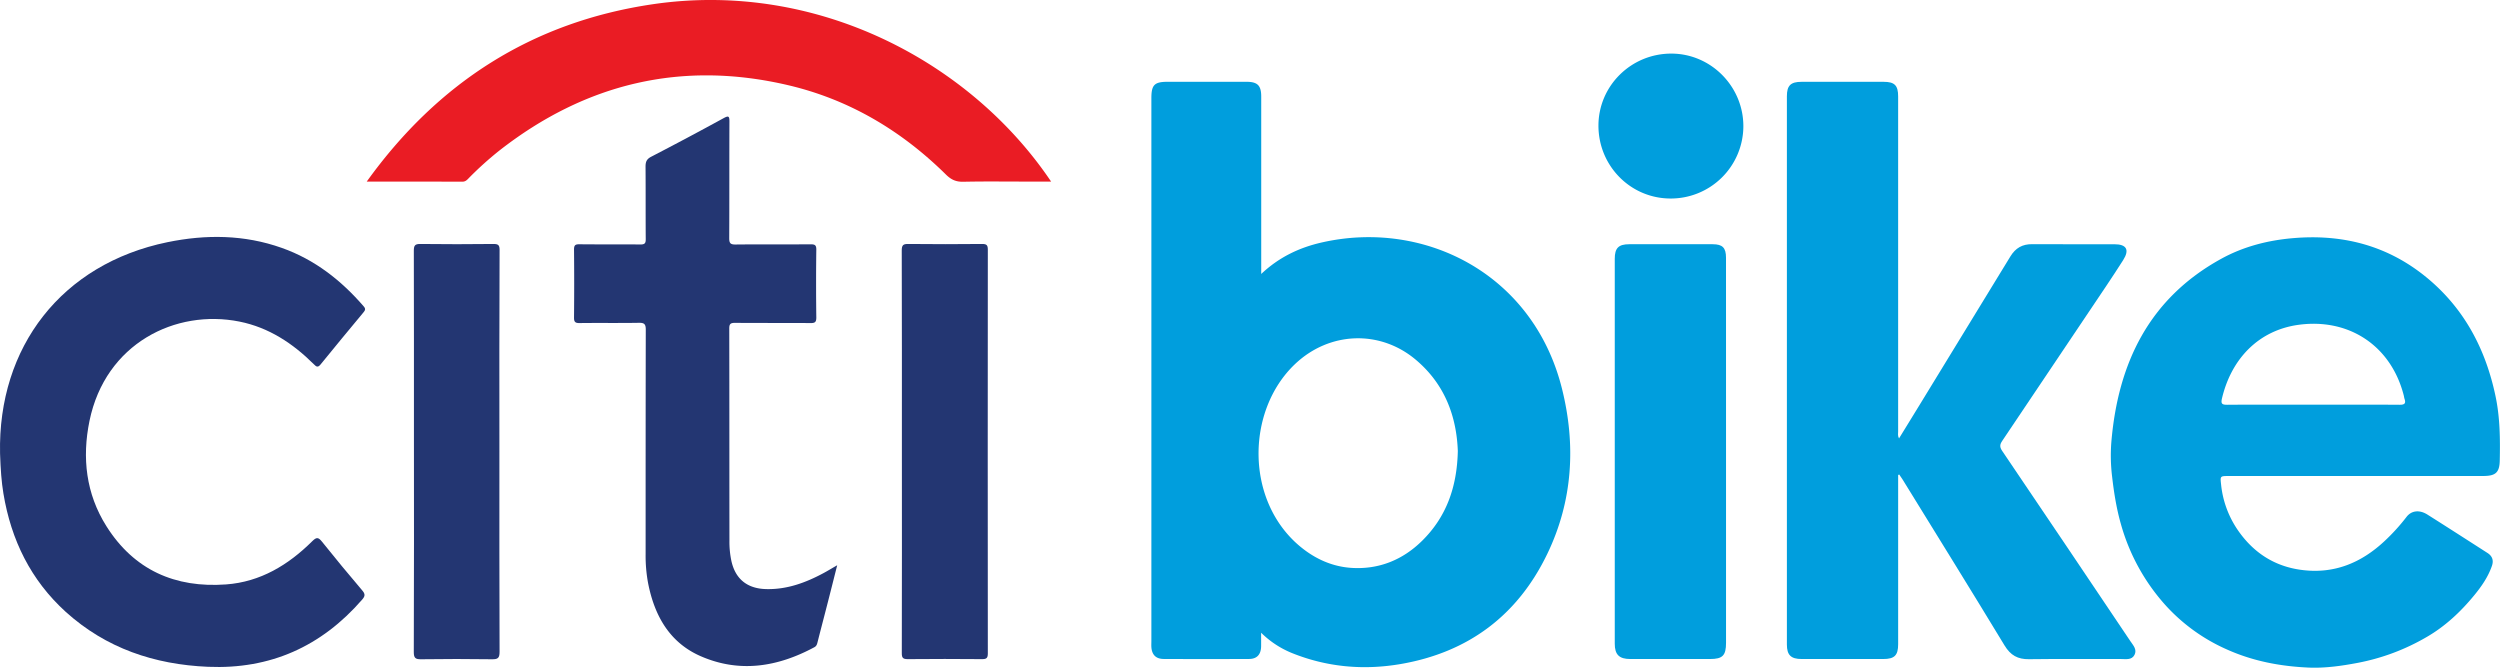 <svg id="Layer_1" data-name="Layer 1" xmlns="http://www.w3.org/2000/svg" viewBox="0 0 2067.47 552.19"><defs><style>.cls-1{fill:#009edd;}.cls-2{fill:#233672;}.cls-3{fill:#ea1c24;}</style></defs><title>citi-bike</title><path class="cls-1" d="M1042.91,226.67c14.87-14.07,31.78-22,50.34-26.19,84.49-19.16,174.65,25.69,198.45,120.81,11.67,46.64,9,92.79-12,136.52-24.53,51.11-65.47,81.73-121.42,91.34-30.77,5.28-61.06,2.57-90.22-9.24a78.06,78.06,0,0,1-25.13-16.65c0,4.42.05,7.85,0,11.27-0.13,6.76-3.44,10.41-10,10.43q-35.25.15-70.5,0c-6.43,0-9.83-3.44-10.25-9.8-0.11-1.66,0-3.33,0-5q0-224.49,0-449c0-11,2.52-13.52,13.54-13.52q32.5,0,65,0c9.26,0,12.3,3,12.3,12.23q0,70,0,140v6.77ZM1205.6,373c-1.06-28.71-10.74-55.22-34.68-75.43-29.86-25.19-71.7-23.36-100,3.57-40.66,38.66-41.2,113.63,4.83,151.25,12.41,10.14,26.53,16.31,42.19,17.26,22.38,1.35,42-6.57,58-22.3C1196.12,427.54,1204.94,402.81,1205.6,373Z"/><path class="cls-1" d="M1569.75,392.78q0,29.74,0,59.48,0,40.25,0,80.5c0,9.22-3,12.24-12.32,12.24q-33.75,0-67.5,0c-8.84,0-12.19-3.29-12.19-11.93q0-226.74,0-453.48c0-8.85,3.09-11.91,12.1-11.92q34,0,68,0c9,0,11.9,3,11.9,12.07q0,138.49,0,277c0,1.74-.49,3.57.72,5.84,5.57-9.07,10.93-17.79,16.28-26.51q38-62,75.82-124c4.28-7,9.9-10.2,18-10.14,22.66,0.16,45.33,0,68,.06,10,0,12.76,4.49,7.24,13.17-9.2,14.47-18.88,28.63-28.43,42.88q-35.72,53.33-71.56,106.57c-2.07,3.07-2.19,5.09-.05,8.26q53.18,78.61,106.06,157.41c2.27,3.38,5.67,6.84,3.38,11.3S1758,545,1754,545c-25.33.07-50.67-.19-76,0.15-9.32.13-15.3-3.2-20.25-11.35-27.78-45.83-56.05-91.37-84.17-137-0.92-1.49-2-2.91-2.93-4.36Z"/><path class="cls-1" d="M1947.73,393.66h-104.5c-7.29,0-7.19,0-6.4,7.24a81.12,81.12,0,0,0,15,39.17c12.5,17.32,29.22,28.1,50.65,31.13,27.3,3.86,50.05-5.49,69.67-23.88a163.32,163.32,0,0,0,18-19.82c4.12-5.38,10.75-6.08,17.33-1.93,16.59,10.47,33.08,21.11,49.6,31.7,4,2.56,5.29,6.09,3.73,10.64-3.16,9.18-8.64,17.07-14.67,24.4-11.17,13.59-23.86,25.54-39.28,34.47a179.67,179.67,0,0,1-56.75,21.34c-13.65,2.6-27.46,4.58-41.36,3.94-23.22-1.07-45.77-5.35-67.2-15a150.25,150.25,0,0,1-51.11-37,167.71,167.71,0,0,1-36.43-66.48c-3.72-13-5.8-26.17-7.34-39.57a143.31,143.31,0,0,1-.62-28.29c5.47-65.26,31.15-118.82,90.78-151.65,18.54-10.21,38.67-15.38,59.93-17.16,40.81-3.41,77.64,6.18,109.52,32.16,31.5,25.68,49.39,59.58,57.58,99,3.62,17.41,3.79,35.07,3.41,52.73-0.21,10-3.45,12.83-13.61,12.83Q2000.72,393.68,1947.73,393.66Zm-35-59c24,0,47.95-.08,71.92.08,4,0,5.11-1.24,3.86-4.91-0.32-.94-0.41-1.95-0.66-2.91-10.5-41-45.25-63.9-86.77-58.33-32.71,4.39-55.61,27.53-63.52,60.79-1.05,4.43-.07,5.38,4.25,5.36C1865.41,334.57,1889.06,334.66,1912.7,334.66Z"/><path class="cls-2" d="M0.05,375.15C-1.89,286.8,51.13,218.26,138.47,200.29,170.27,193.75,202,194,233,205c27.27,9.65,49.16,26.82,67.87,48.48,1.86,2.15.92,3.4-.46,5.06-11.8,14.23-23.63,28.44-35.26,42.81-2.4,3-3.63,1.84-5.67-.18-17.34-17.21-37.14-30.34-61.47-35.22-52.74-10.57-110.8,18-124,82.08-6.27,30.56-2.93,60.27,13.95,87.08,22.86,36.32,56.93,51.3,99,48.21,28.39-2.08,51.42-16.07,71.21-35.69,3.54-3.51,5.06-3.47,8.1.33q16.39,20.48,33.41,40.45c2.52,3,2.22,4.7-.18,7.46-33.7,38.78-76,57.78-127.51,55.57-44.33-1.9-84.27-15.3-117.62-45.42C25.43,479.71,9.18,446.52,2.83,408.16,1.2,398.29.51,388.33,0.05,375.15Z"/><path class="cls-2" d="M692.35,467.46c-2.77,11-5.26,20.92-7.81,30.86-2.76,10.79-5.61,21.57-8.34,32.37-0.46,1.82-.79,3.5-2.66,4.51-30.23,16.31-61.76,21.53-94,7.49-26-11.32-38.4-33.78-43.62-60.68a124.56,124.56,0,0,1-2-23.85c0-61.83,0-123.67.13-185.5,0-4.58-1.18-5.78-5.72-5.7-16.33.28-32.67,0-49,.21-3.88.06-4.66-1.16-4.62-4.79q0.27-28,0-56c0-3.56,1-4.41,4.43-4.37,16.83,0.18,33.67,0,50.5.17,3.55,0,4.41-1,4.38-4.44-0.16-20,0-40-.16-60,0-3.9.9-6.18,4.65-8.12Q568.68,114,598.44,97.71c4-2.18,4.81-1.75,4.79,2.79-0.14,32.17,0,64.33-.17,96.5,0,4.16,1.06,5.25,5.2,5.21,20.66-.22,41.33,0,62-0.17,3.48,0,4.87.48,4.82,4.5q-0.37,28,0,56c0,3.84-1.11,4.67-4.76,4.64-20.83-.17-41.67,0-62.5-0.17-3.73,0-4.74.92-4.73,4.7,0.12,58.5.06,117,.14,175.5a77,77,0,0,0,1.66,16.87c3.34,14.82,13.09,22.62,28.37,23.08,17.41,0.52,33-5.25,48-13.33C684.67,472,688,469.93,692.35,467.46Z"/><path class="cls-3" d="M869.25,150.17H850.16c-17.83,0-35.67-.25-53.49.14-6,.13-10-1.65-14.3-5.86C745.58,108.11,702.41,82.37,652,70.5c-88-20.72-167.54-1.69-238.64,53.7A276.89,276.89,0,0,0,387,148c-1.35,1.36-2.56,2.26-4.64,2.25-25.83-.08-51.65-0.05-79.1-0.05C362.4,67.91,440.55,18.17,539.64,3.53,675.82-16.58,802.9,51.49,869.25,150.17Z"/><path class="cls-1" d="M1427.41,373.13q0,79.22,0,158.44c0,10.57-2.83,13.43-13.24,13.43q-33,0-66,0c-9.09,0-12.78-3.62-12.78-12.64q0-159.19,0-318.38c0-8.87,3.14-12,12-12q34.49,0,69,0c8.12,0,11,2.91,11,11.19Q1427.43,293.16,1427.41,373.13Z"/><path class="cls-2" d="M413,373.15c0,55.31-.09,110.62.14,165.92,0,5.27-1.52,6.19-6.35,6.13q-29.23-.42-58.47,0c-4.74.07-6.13-1-6.12-6q0.27-91,.12-181.92c0-50,.05-100-0.09-149.93,0-4.28.91-5.65,5.45-5.59,20.15,0.27,40.31.22,60.47,0,3.87,0,5,.92,5,4.9Q412.85,289.93,413,373.15Z"/><path class="cls-2" d="M745.85,373.16c0-55.32.06-110.64-.12-166,0-4.5,1.19-5.45,5.49-5.4,20.33,0.24,40.66.21,61,0,3.78,0,4.7,1,4.7,4.76q-0.15,167,0,333.91c0,3.85-1.18,4.69-4.82,4.67-20.49-.17-41-0.21-61.48,0-4.12,0-4.85-1.31-4.84-5.07Q745.94,456.64,745.85,373.16Z"/><path class="cls-1" d="M1381.43,164.17c-33-.08-59.6-27-59.53-60.38,0.07-32.95,27.19-59.61,60.5-59.46,32.69,0.15,59.42,27.26,59.34,60.17A60,60,0,0,1,1381.43,164.17Z"/></svg>